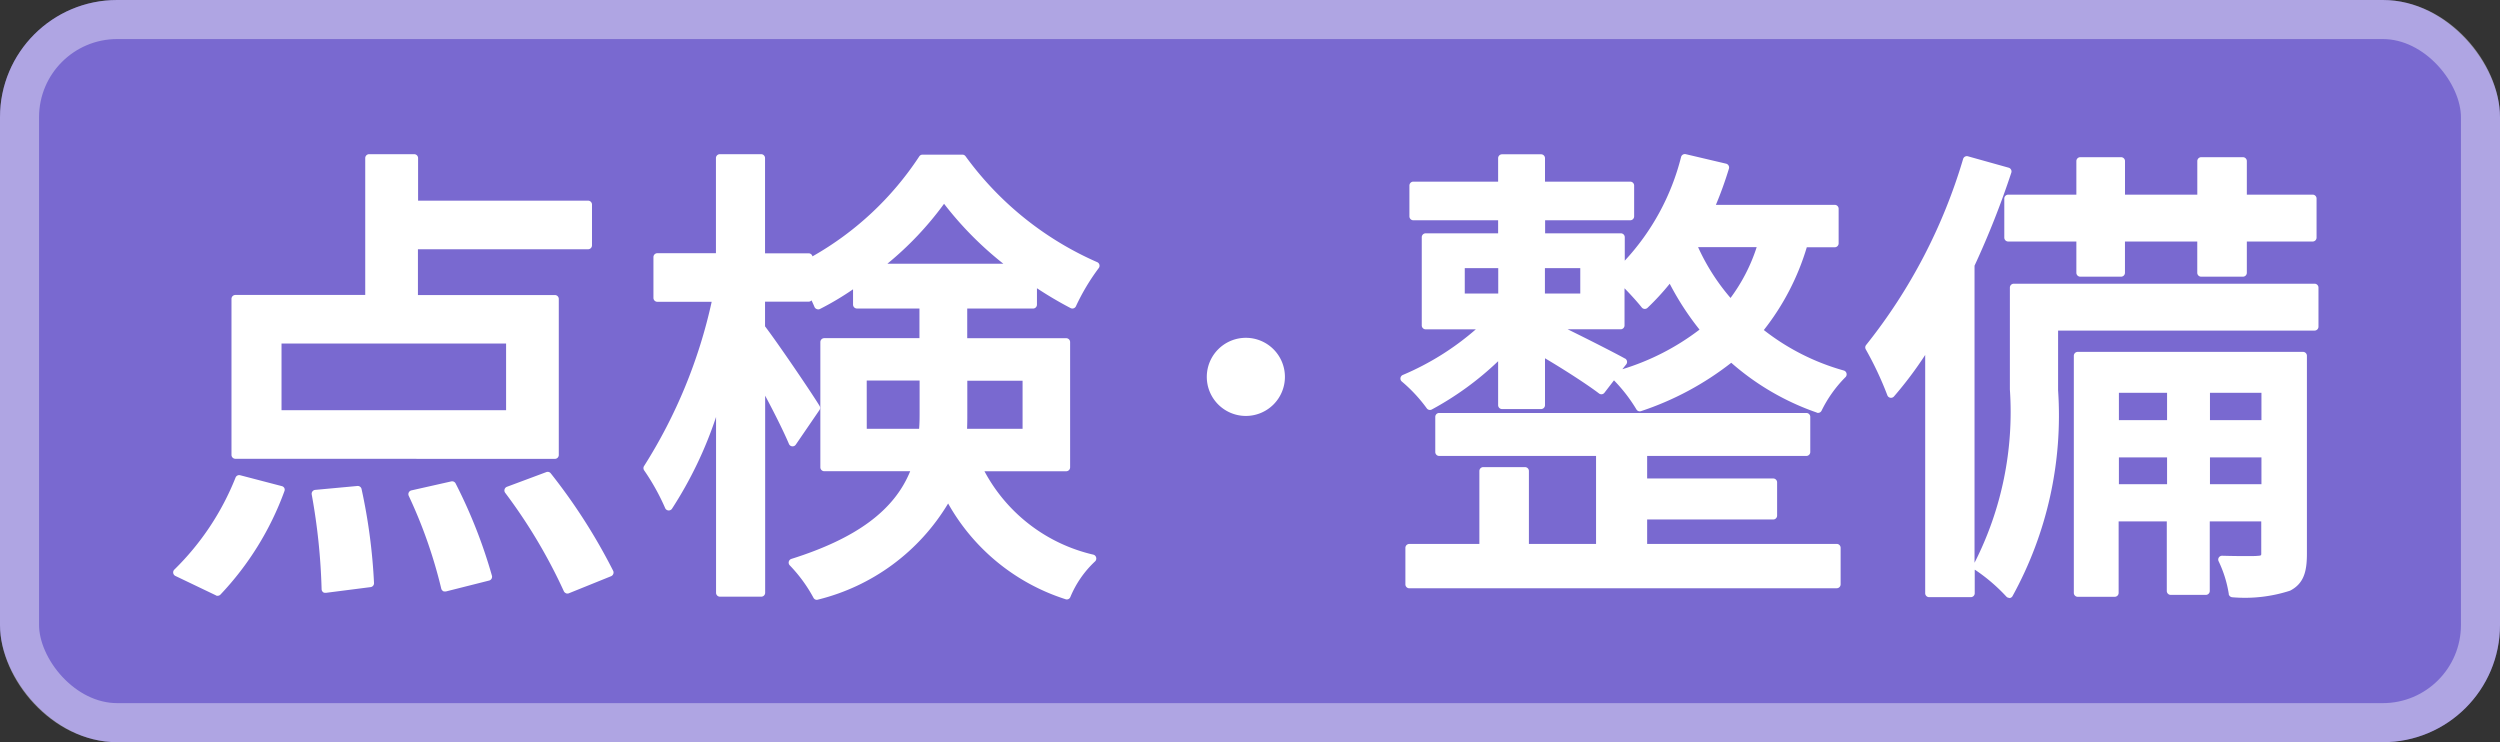 <svg xmlns="http://www.w3.org/2000/svg" width="64" height="19" viewBox="0 0 64 19">
  <rect x="0" y="0" width="64" height="19" fill="#333333" stroke="none"/>
  <g id="グループ_203" data-name="グループ 203" transform="translate(638 380)">
    <g id="グループ_199" data-name="グループ 199" transform="translate(-638.378 -380)">
      <g id="長方形_2" data-name="長方形 2" transform="translate(0.378)" fill="#7969d0" stroke="rgba(255,255,255,0.4)" stroke-width="1">
        <rect width="64" height="19" rx="3" stroke="none"/>
        <rect x="0.5" y="0.5" width="63" height="18" rx="2.5" fill="none"/>
      </g>
      <path id="合体_2" data-name="合体 2" d="M-304.234-653.651a3.768,3.768,0,0,0-.6-.82.1.1,0,0,1-.029-.094.1.1,0,0,1,.067-.074c1.66-.523,2.632-1.238,3.042-2.245h-2.2a.1.1,0,0,1-.1-.1v-3.206a.1.1,0,0,1,.1-.1h2.437v-.759h-1.6a.1.1,0,0,1-.1-.1v-.392a7.42,7.42,0,0,1-.851.506.1.1,0,0,1-.079,0,.1.1,0,0,1-.058-.056c-.022-.052-.047-.108-.075-.167a.1.1,0,0,1-.076.034h-1.114v.631c.343.451,1.215,1.736,1.394,2.034a.1.1,0,0,1,0,.108l-.607.887a.1.1,0,0,1-.093.043.1.1,0,0,1-.082-.061c-.121-.286-.348-.748-.609-1.236v5.046a.1.1,0,0,1-.1.1h-1.057a.1.1,0,0,1-.1-.1v-4.5a10.241,10.241,0,0,1-1.129,2.35.1.1,0,0,1-.094.042.1.1,0,0,1-.081-.062,5.716,5.716,0,0,0-.536-.963.1.1,0,0,1,0-.116,13.085,13.085,0,0,0,1.728-4.2h-1.391a.1.1,0,0,1-.1-.1v-1.044a.1.1,0,0,1,.1-.1h1.5V-664.9a.1.1,0,0,1,.1-.1h1.057a.1.1,0,0,1,.1.1v2.438h1.114a.1.1,0,0,1,.1.078,7.956,7.956,0,0,0,2.732-2.556.1.1,0,0,1,.086-.048h1.02a.1.1,0,0,1,.081.041,8.259,8.259,0,0,0,3.368,2.71.1.1,0,0,1,.059.067.1.1,0,0,1-.018.087,5.45,5.45,0,0,0-.583.976.1.1,0,0,1-.059.053.1.1,0,0,1-.078-.006,9.743,9.743,0,0,1-.861-.508v.42a.1.1,0,0,1-.1.1h-1.685v.759h2.534a.1.1,0,0,1,.1.1v3.206a.1.1,0,0,1-.1.1h-2.093a4.246,4.246,0,0,0,2.792,2.136.1.1,0,0,1,.068.074.1.1,0,0,1-.031.1,2.62,2.62,0,0,0-.629.908.1.1,0,0,1-.053.056.1.1,0,0,1-.077,0,5.293,5.293,0,0,1-3-2.449,5.388,5.388,0,0,1-3.335,2.462.1.1,0,0,1-.031.005A.1.1,0,0,1-304.234-653.651Zm3.942-4.729c0,.135,0,.273-.006.41h1.421V-659.2h-1.415Zm-2.574.41h1.34c.013-.145.013-.286.013-.435v-.8h-1.354Zm.533-4.226h2.963a8.8,8.8,0,0,1-1.517-1.534A8.308,8.308,0,0,1-302.333-662.2Zm28.715,8.554a.1.1,0,0,1-.076-.034,4.5,4.5,0,0,0-.8-.684l-.008,0v.6a.1.1,0,0,1-.1.1h-1.068a.1.1,0,0,1-.1-.1v-6.1a9.819,9.819,0,0,1-.8,1.063.1.1,0,0,1-.094.032.1.1,0,0,1-.076-.066,8.58,8.58,0,0,0-.55-1.17.1.1,0,0,1,.01-.117,14,14,0,0,0,2.481-4.76.1.1,0,0,1,.122-.068l1.044.292a.1.1,0,0,1,.061.049.1.1,0,0,1,.007.078,22.378,22.378,0,0,1-.942,2.382v7.605a8.51,8.51,0,0,0,.905-4.434v-2.61a.1.1,0,0,1,.1-.1h7.7a.1.1,0,0,1,.1.1v1a.1.1,0,0,1-.1.1h-6.566v1.527a9.578,9.578,0,0,1-1.17,5.277.1.1,0,0,1-.077.044Zm5.62-.1a3,3,0,0,0-.257-.83.1.1,0,0,1,0-.1.1.1,0,0,1,.087-.048c.213.006.415.009.583.009s.283,0,.339-.008a.176.176,0,0,0,.074-.015.159.159,0,0,0,.005-.055v-.811h-1.318v1.782a.1.1,0,0,1-.1.1h-.9a.1.1,0,0,1-.1-.1V-655.6h-1.233v1.831a.1.1,0,0,1-.1.1h-.947a.1.1,0,0,1-.1-.1v-6.07a.1.1,0,0,1,.1-.1h5.767a.1.1,0,0,1,.1.1v5.063c0,.449-.072.764-.43.95a3.751,3.751,0,0,1-1.479.169A.1.1,0,0,1-268-653.74Zm-.482-2.81h1.318v-.686h-1.318Zm-2.331,0h1.233v-.686h-1.233Zm2.331-1.639h1.318v-.7h-1.318Zm-2.331,0h1.233v-.7h-1.233Zm-48.71,4.488-1.044-.5a.1.1,0,0,1-.056-.077.1.1,0,0,1,.033-.089,6.822,6.822,0,0,0,1.564-2.354.1.1,0,0,1,.117-.058l1.068.279a.1.1,0,0,1,.064.051.1.1,0,0,1,0,.081,7.665,7.665,0,0,1-1.639,2.647.1.1,0,0,1-.069.028A.108.108,0,0,1-319.522-653.7Zm8.952-.059a.1.1,0,0,1-.054-.055,13.634,13.634,0,0,0-1.5-2.515.1.1,0,0,1-.015-.088.1.1,0,0,1,.06-.065l1.008-.376a.1.1,0,0,1,.114.031,14.723,14.723,0,0,1,1.6,2.5.1.1,0,0,1,0,.078.1.1,0,0,1-.055.056l-1.081.437a.089.089,0,0,1-.038.007A.1.1,0,0,1-310.569-653.76Zm-6.219-.029a.1.1,0,0,1-.034-.075,15.894,15.894,0,0,0-.253-2.423.1.1,0,0,1,.019-.078.1.1,0,0,1,.07-.039l1.081-.1a.1.1,0,0,1,.106.078,14.572,14.572,0,0,1,.319,2.411.1.1,0,0,1-.087.1l-1.141.146h-.013A.1.1,0,0,1-316.788-653.789Zm3.073-.027a.1.1,0,0,1-.045-.065,12.352,12.352,0,0,0-.831-2.37.1.1,0,0,1,0-.086.1.1,0,0,1,.068-.054l1.02-.23a.1.1,0,0,1,.111.051,12.914,12.914,0,0,1,.931,2.365.1.1,0,0,1-.011.076.1.1,0,0,1-.061.046l-1.105.279-.024,0A.091.091,0,0,1-313.716-653.816Zm24.738-.069a.1.1,0,0,1-.1-.1v-.935a.1.1,0,0,1,.1-.1h1.794v-1.867a.1.1,0,0,1,.1-.1h1.068a.1.1,0,0,1,.1.1v1.867h1.719v-2.253h-4.016a.1.1,0,0,1-.1-.1v-.9a.1.1,0,0,1,.1-.1h9.4a.1.1,0,0,1,.1.1v.9a.1.1,0,0,1-.1.1h-4.076v.577h3.227a.1.1,0,0,1,.1.1v.85a.1.1,0,0,1-.1.1h-3.227v.625h4.853a.1.1,0,0,1,.1.1v.935a.1.1,0,0,1-.1.1Zm-30.052-3.315a.1.1,0,0,1-.1-.1v-3.994a.1.1,0,0,1,.1-.1h3.324V-664.9a.1.1,0,0,1,.1-.1h1.153a.1.1,0,0,1,.1.1v1.09H-310a.1.1,0,0,1,.1.1v1.044a.1.1,0,0,1-.1.1h-4.356v1.172h3.506a.1.1,0,0,1,.1.1v3.994a.1.1,0,0,1-.1.1Zm1.181-1.244h5.749v-1.706h-5.749Zm23.687-.853a1,1,0,0,1,1-1,1,1,0,0,1,1,1,1,1,0,0,1-1,1A1,1,0,0,1-294.161-659.3Zm15.617.914a6.583,6.583,0,0,1-2.191-1.275,7.637,7.637,0,0,1-2.309,1.238.1.1,0,0,1-.121-.048,4.031,4.031,0,0,0-.572-.74l-.244.317a.1.1,0,0,1-.066.039.1.1,0,0,1-.074-.021c-.277-.212-.86-.592-1.382-.9v1.2a.1.1,0,0,1-.1.1h-1a.1.1,0,0,1-.1-.1V-659.7a7.858,7.858,0,0,1-1.7,1.237.1.1,0,0,1-.127-.031,3.842,3.842,0,0,0-.635-.683.1.1,0,0,1-.038-.094.1.1,0,0,1,.062-.078,6.964,6.964,0,0,0,1.867-1.167h-1.284a.1.1,0,0,1-.1-.1v-2.258a.1.1,0,0,1,.1-.1h1.855v-.334h-2.171a.1.1,0,0,1-.1-.1v-.789a.1.1,0,0,1,.1-.1h2.171v-.6a.1.1,0,0,1,.1-.1h1a.1.1,0,0,1,.1.1v.6h2.182a.1.1,0,0,1,.1.1v.789a.1.1,0,0,1-.1.1H-285.5v.334h1.939a.1.1,0,0,1,.1.1v.6a6.076,6.076,0,0,0,1.442-2.655.1.1,0,0,1,.12-.071l1.032.243a.1.1,0,0,1,.063.047.1.1,0,0,1,.01.079,9.7,9.7,0,0,1-.334.928h3.042a.1.1,0,0,1,.1.1v.886a.1.1,0,0,1-.1.1h-.715a6.362,6.362,0,0,1-1.1,2.119,5.888,5.888,0,0,0,2.047,1.036.1.1,0,0,1,.07.074.1.1,0,0,1-.031.1,3.21,3.21,0,0,0-.607.853.1.1,0,0,1-.091.058A.1.1,0,0,1-278.545-658.382Zm-4.909-1.384a.1.1,0,0,1,.049.068.1.1,0,0,1-.019.081l-.1.125a6.244,6.244,0,0,0,1.976-1.014,7.158,7.158,0,0,1-.763-1.174,6.473,6.473,0,0,1-.569.617.1.1,0,0,1-.077.027.1.1,0,0,1-.071-.038c-.093-.118-.265-.311-.44-.49v.95a.1.1,0,0,1-.1.1h-1.356C-284.374-660.248-283.692-659.9-283.453-659.767Zm2.7-1.551a4.494,4.494,0,0,0,.669-1.3h-1.5A5.411,5.411,0,0,0-280.751-661.317Zm-4.752-.113h.905v-.65h-.905Zm-2.052,0h.857v-.65h-.857Zm18.852-.431a.1.1,0,0,1-.1-.1v-.8h-1.851v.8a.1.1,0,0,1-.1.1H-271.8a.1.1,0,0,1-.1-.1v-.8h-1.745a.1.1,0,0,1-.1-.1v-1a.1.1,0,0,1,.1-.1h1.745v-.859a.1.1,0,0,1,.1-.1h1.045a.1.1,0,0,1,.1.1v.859h1.851v-.859a.1.1,0,0,1,.1-.1h1.068a.1.1,0,0,1,.1.1v.859h1.685a.1.1,0,0,1,.1.1v1a.1.1,0,0,1-.1.1h-1.685v.8a.1.1,0,0,1-.1.1Z" transform="translate(325.433 668.947)" fill="#fff"/>
    </g>
  </g>
</svg>
